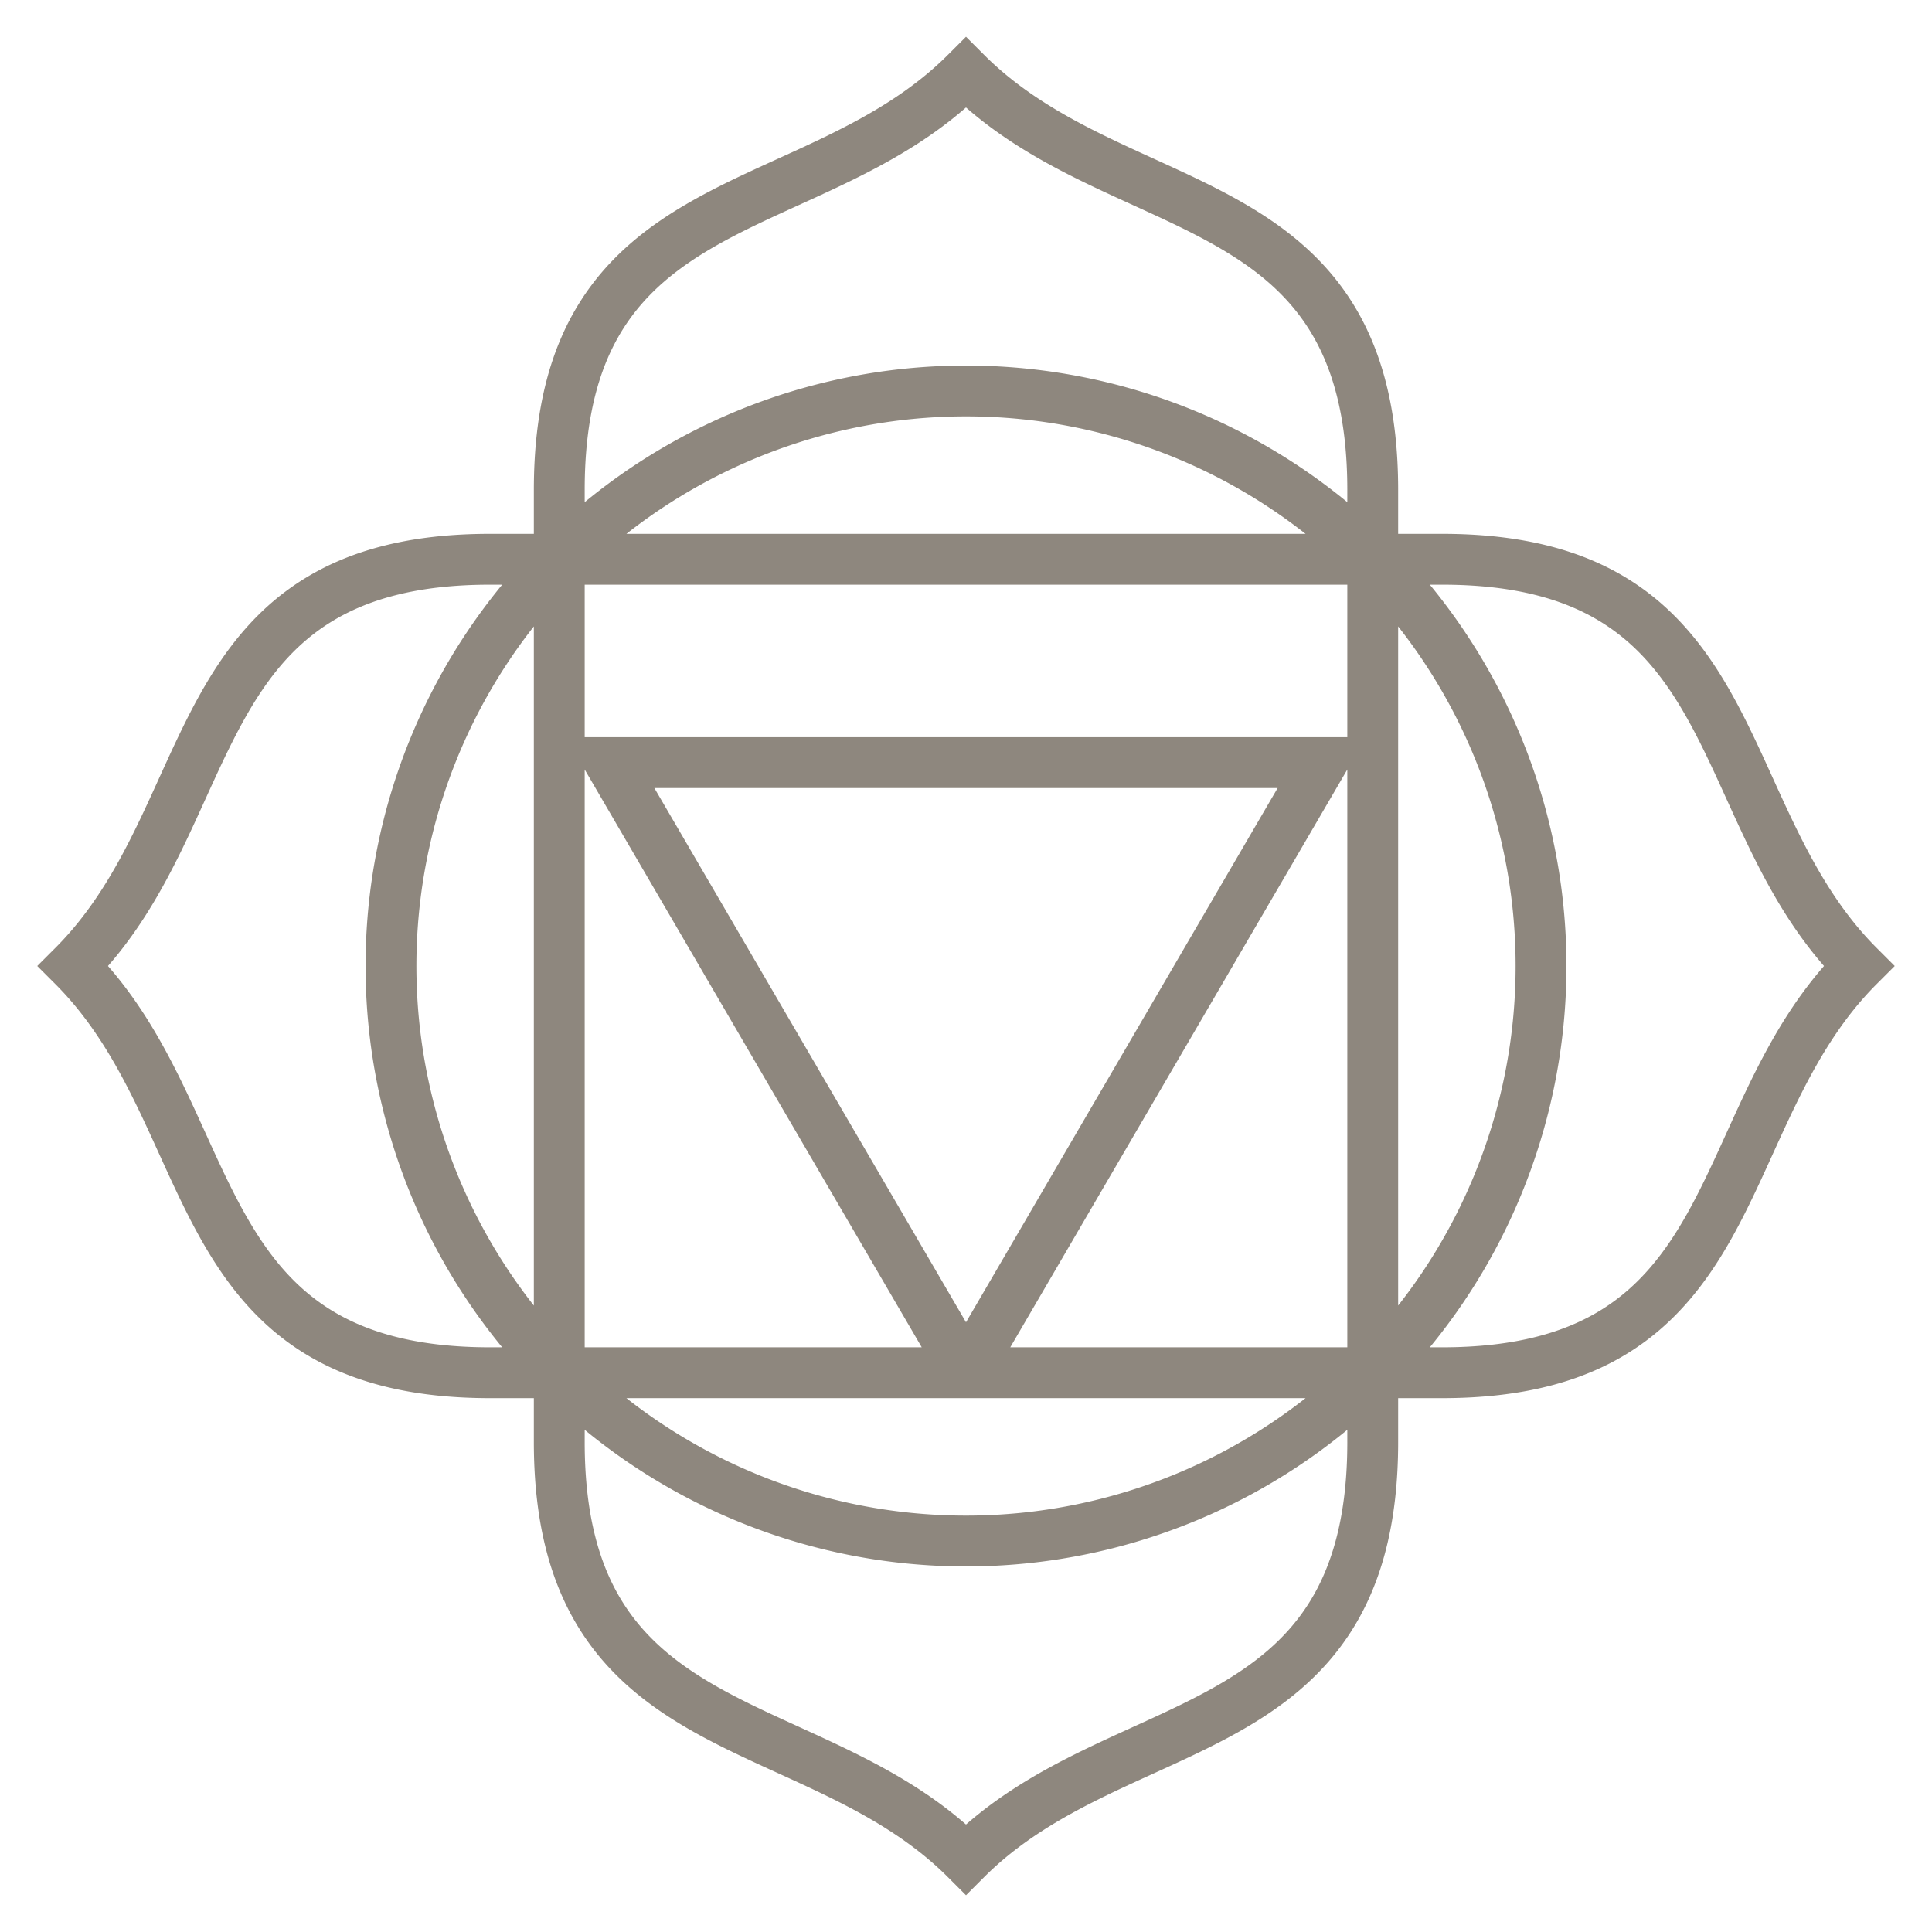 <svg xmlns="http://www.w3.org/2000/svg" viewBox="0 0 38 38"><defs><style>.cls-1,.cls-2{fill:none;}.cls-1{stroke:#72695e;stroke-miterlimit:10;opacity:0.8;}</style></defs><title>muladahara</title><g id="Слой_2" data-name="Слой 2"><g id="Layer_1" data-name="Layer 1"><path class="cls-1" d="M30.31,19A11.31,11.31,0,1,1,19,7.69,11.31,11.31,0,0,1,30.31,19ZM19,27l7-12H12l7,12m-8,1.36c0,6.08,5,5.21,8,8.21,3-3,8-2.12,8-8.21V9.64c0-6.08-5-5.21-8-8.21-3,3-8,2.12-8,8.21ZM9.64,11c-6.08,0-5.2,5-8.2,8,3,3,2.12,8,8.2,8H28.36c6.08,0,5.2-5,8.2-8-3-3-2.12-8-8.2-8Z"/><rect class="cls-2" width="38" height="38"/></g></g></svg>
